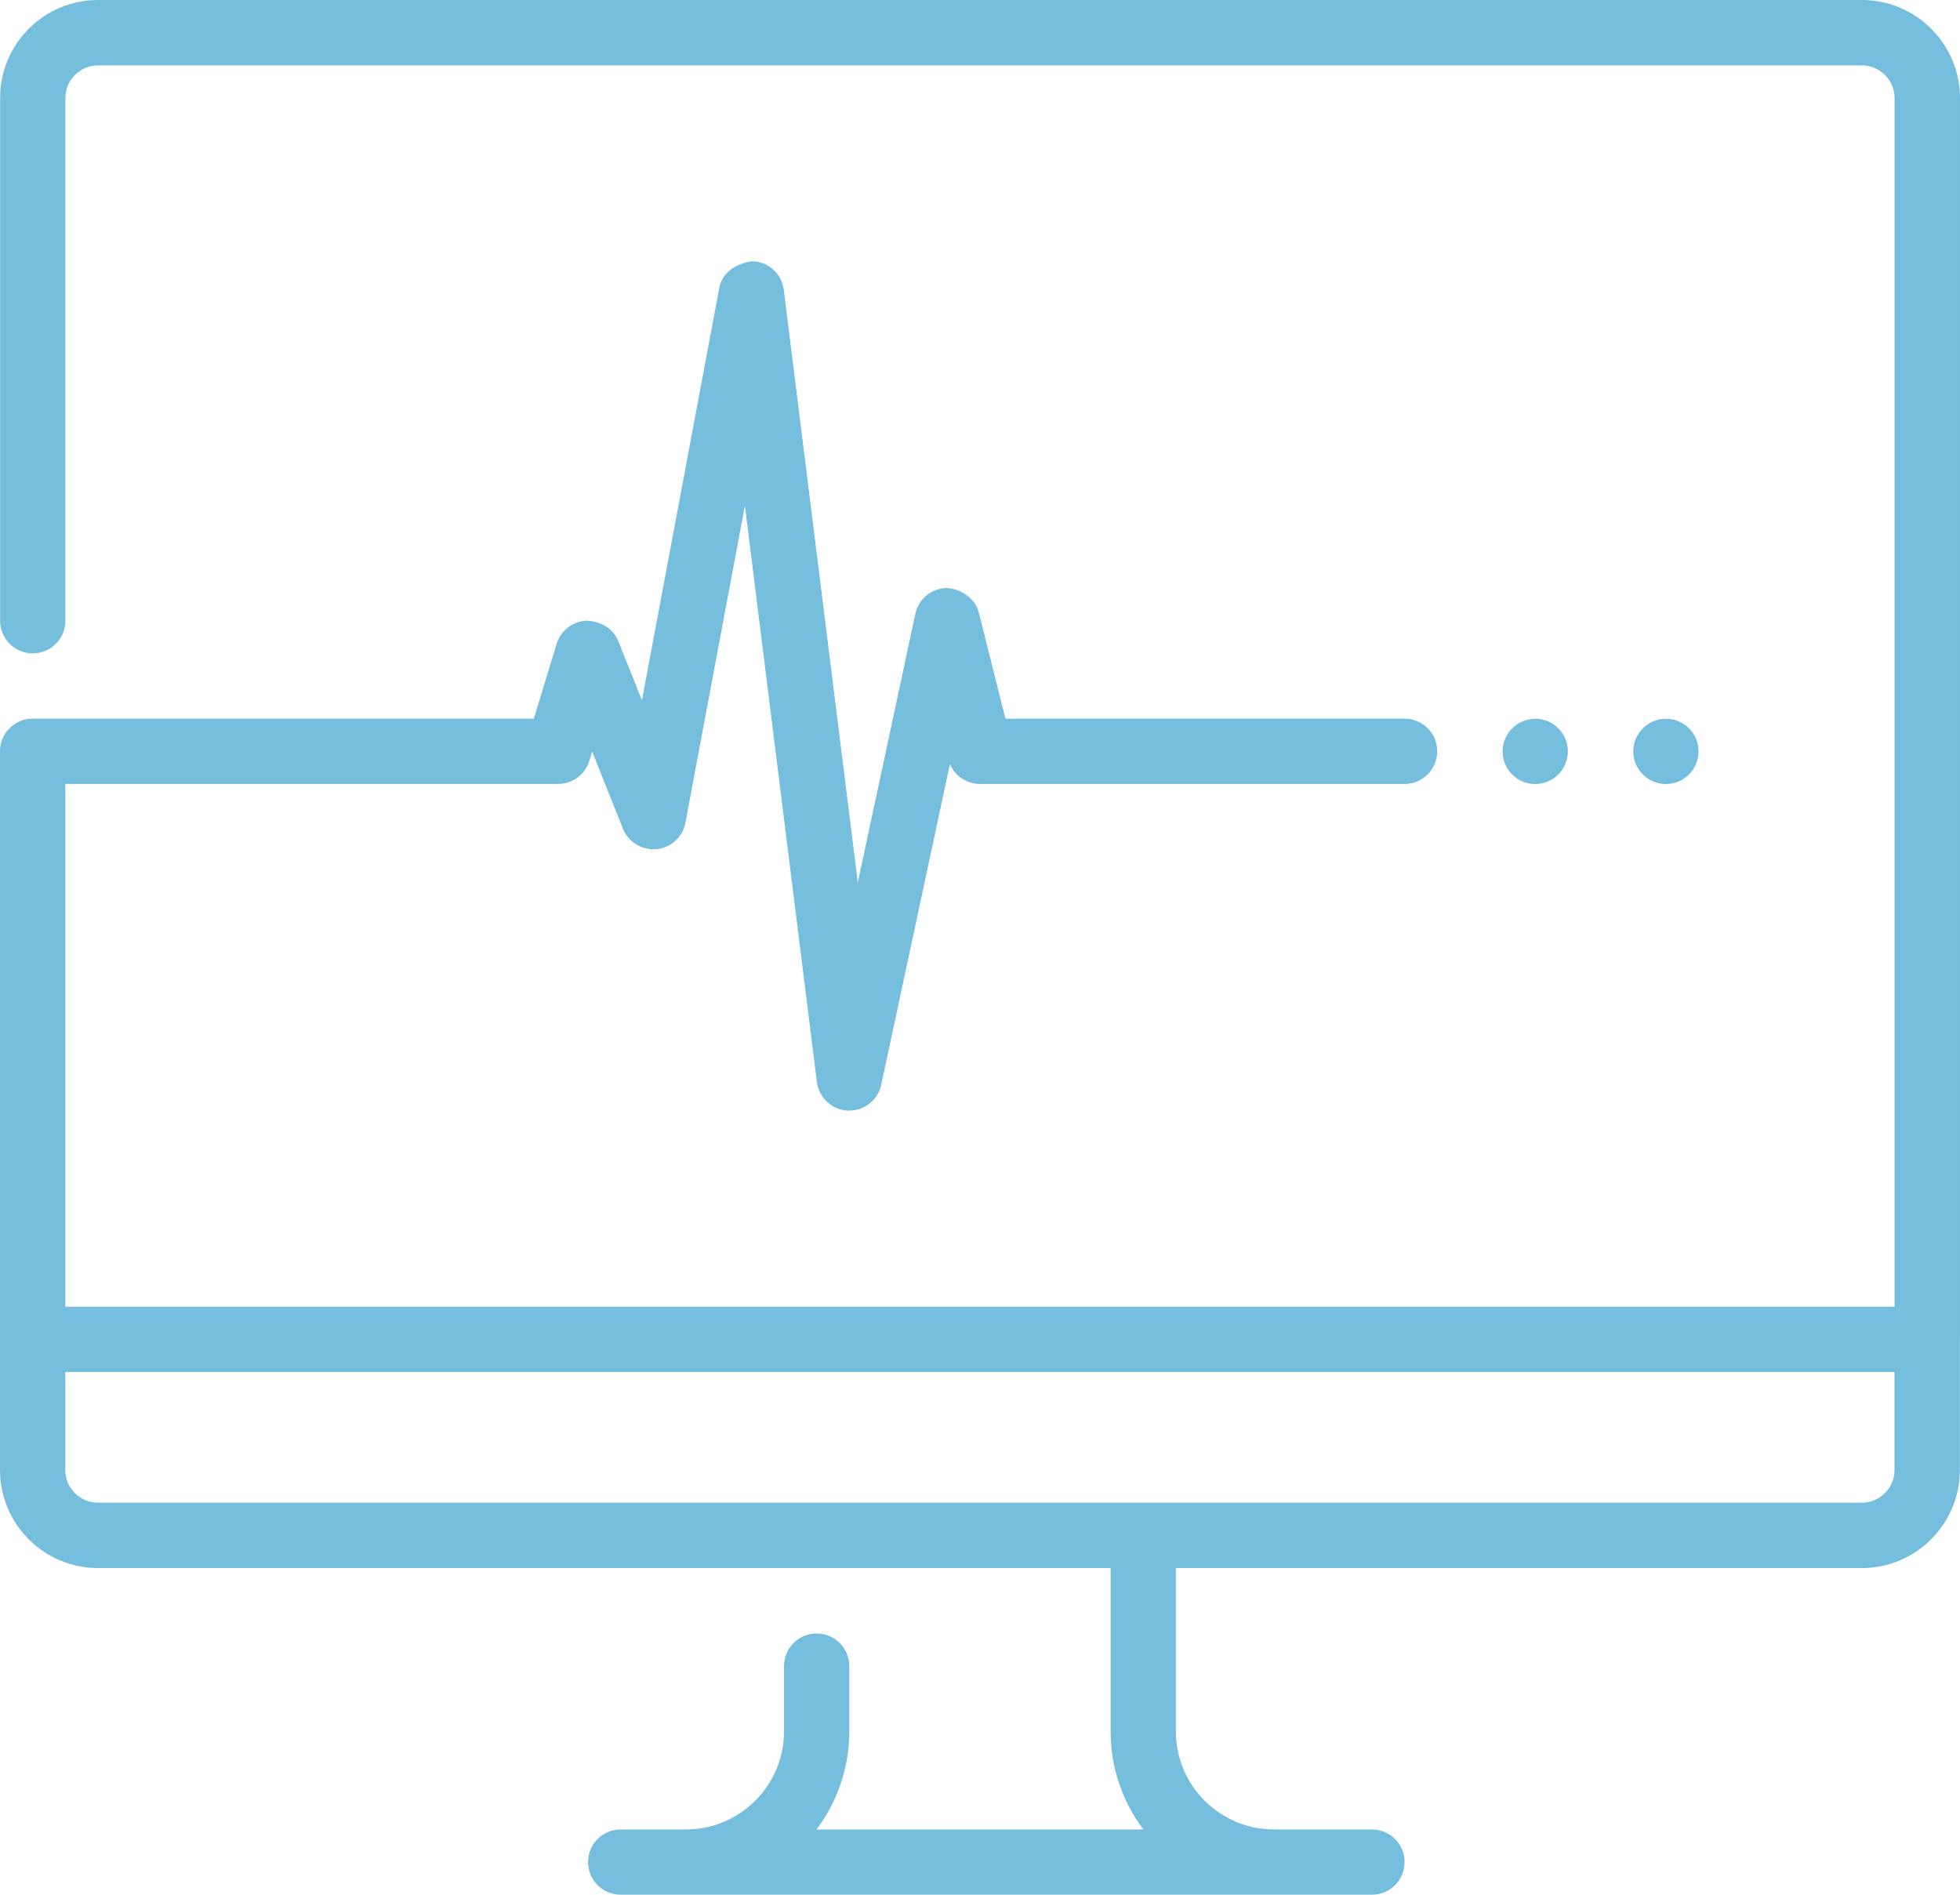<?xml version="1.0" encoding="UTF-8"?>
<svg id="Layer_2" data-name="Layer 2" xmlns="http://www.w3.org/2000/svg" viewBox="0 0 2000 1933.3">
  <defs>
    <style>
      .cls-1 {
        fill: #76bedd;
        stroke-width: 0px;
      }
    </style>
  </defs>
  <g id="Layer_1-2" data-name="Layer 1">
    <g>
      <path class="cls-1" d="m2000,100.04c0-55.12-44.92-100.04-100.04-100.04H100.04C44.9,0,0,44.92.12,100.04v533.32c0,18.46,14.86,33.32,33.3,33.32s33.3-14.86,33.3-33.3V100.04c0-18.34,14.86-33.3,33.3-33.3h1799.92c18.34,0,33.3,14.98,33.3,33.3v1233.3H66.62v-533.46h502.8c14.74,0,27.62-9.52,31.92-23.56l2.9-9.4,31.44,78.68c5.58,13.82,18.8,21.82,34.24,20.9,14.74-1.5,26.8-12.42,29.48-27.04l60.7-323.42,73.46,588.1c2.08,16.02,15.44,28.44,31.68,29.14h1.38v-.1c15.66,0,29.36-10.9,32.6-26.34l70.08-327.12c5.22,12.08,17.18,20.2,30.64,20.2h433.3c18.46,0,33.3-14.86,33.3-33.3s-14.86-33.3-33.3-33.3h-407.3l-27.04-108.04c-3.72-15.08-19.16-24.72-32.84-25.3-15.56.22-28.78,11.14-32.04,26.34l-58.72,274.1-75.54-604.7c-1.98-16.24-15.56-28.68-32.04-29.14-16.48,2.08-30.74,11.14-33.76,27.26l-78.9,420.66-24.14-60.22c-5.22-13.12-17.64-20.08-32.38-21-14.16.7-26.34,10.1-30.52,23.56l-23.32,76.46H33.3c-18.46,0-33.3,14.86-33.3,33.3v733.38c0,55.12,44.92,100.04,100.04,100.04h1033.24v166.64c0,37.48,12.42,72.18,33.42,100.04h-333.5c21-27.86,33.42-62.56,33.42-100.04v-66.62c0-18.46-14.86-33.3-33.3-33.3s-33.3,14.86-33.3,33.3v66.62c0,55.12-44.92,100.04-100.04,100.04h-66.62c-18.46,0-33.3,14.86-33.3,33.3s14.86,33.3,33.3,33.3h766.58c18.46,0,33.3-14.86,33.3-33.3s-14.86-33.3-33.3-33.3h-100.04c-55.12,0-100.04-44.92-100.04-100.04v-166.64h699.96c55.12,0,100.04-44.92,100.04-100.04v-130.62c.08-.9.12-1.8.12-2.7V100.04h.02Zm-66.84,1399.94c0,18.34-14.98,33.3-33.3,33.3H99.92c-18.34,0-33.3-14.98-33.3-33.3v-100.04h1866.54v100.04Z"/>
      <circle class="cls-1" cx="1699.92" cy="766.7" r="33.3"/>
      <circle class="cls-1" cx="1566.58" cy="766.7" r="33.3"/>
    </g>
  </g>
</svg>